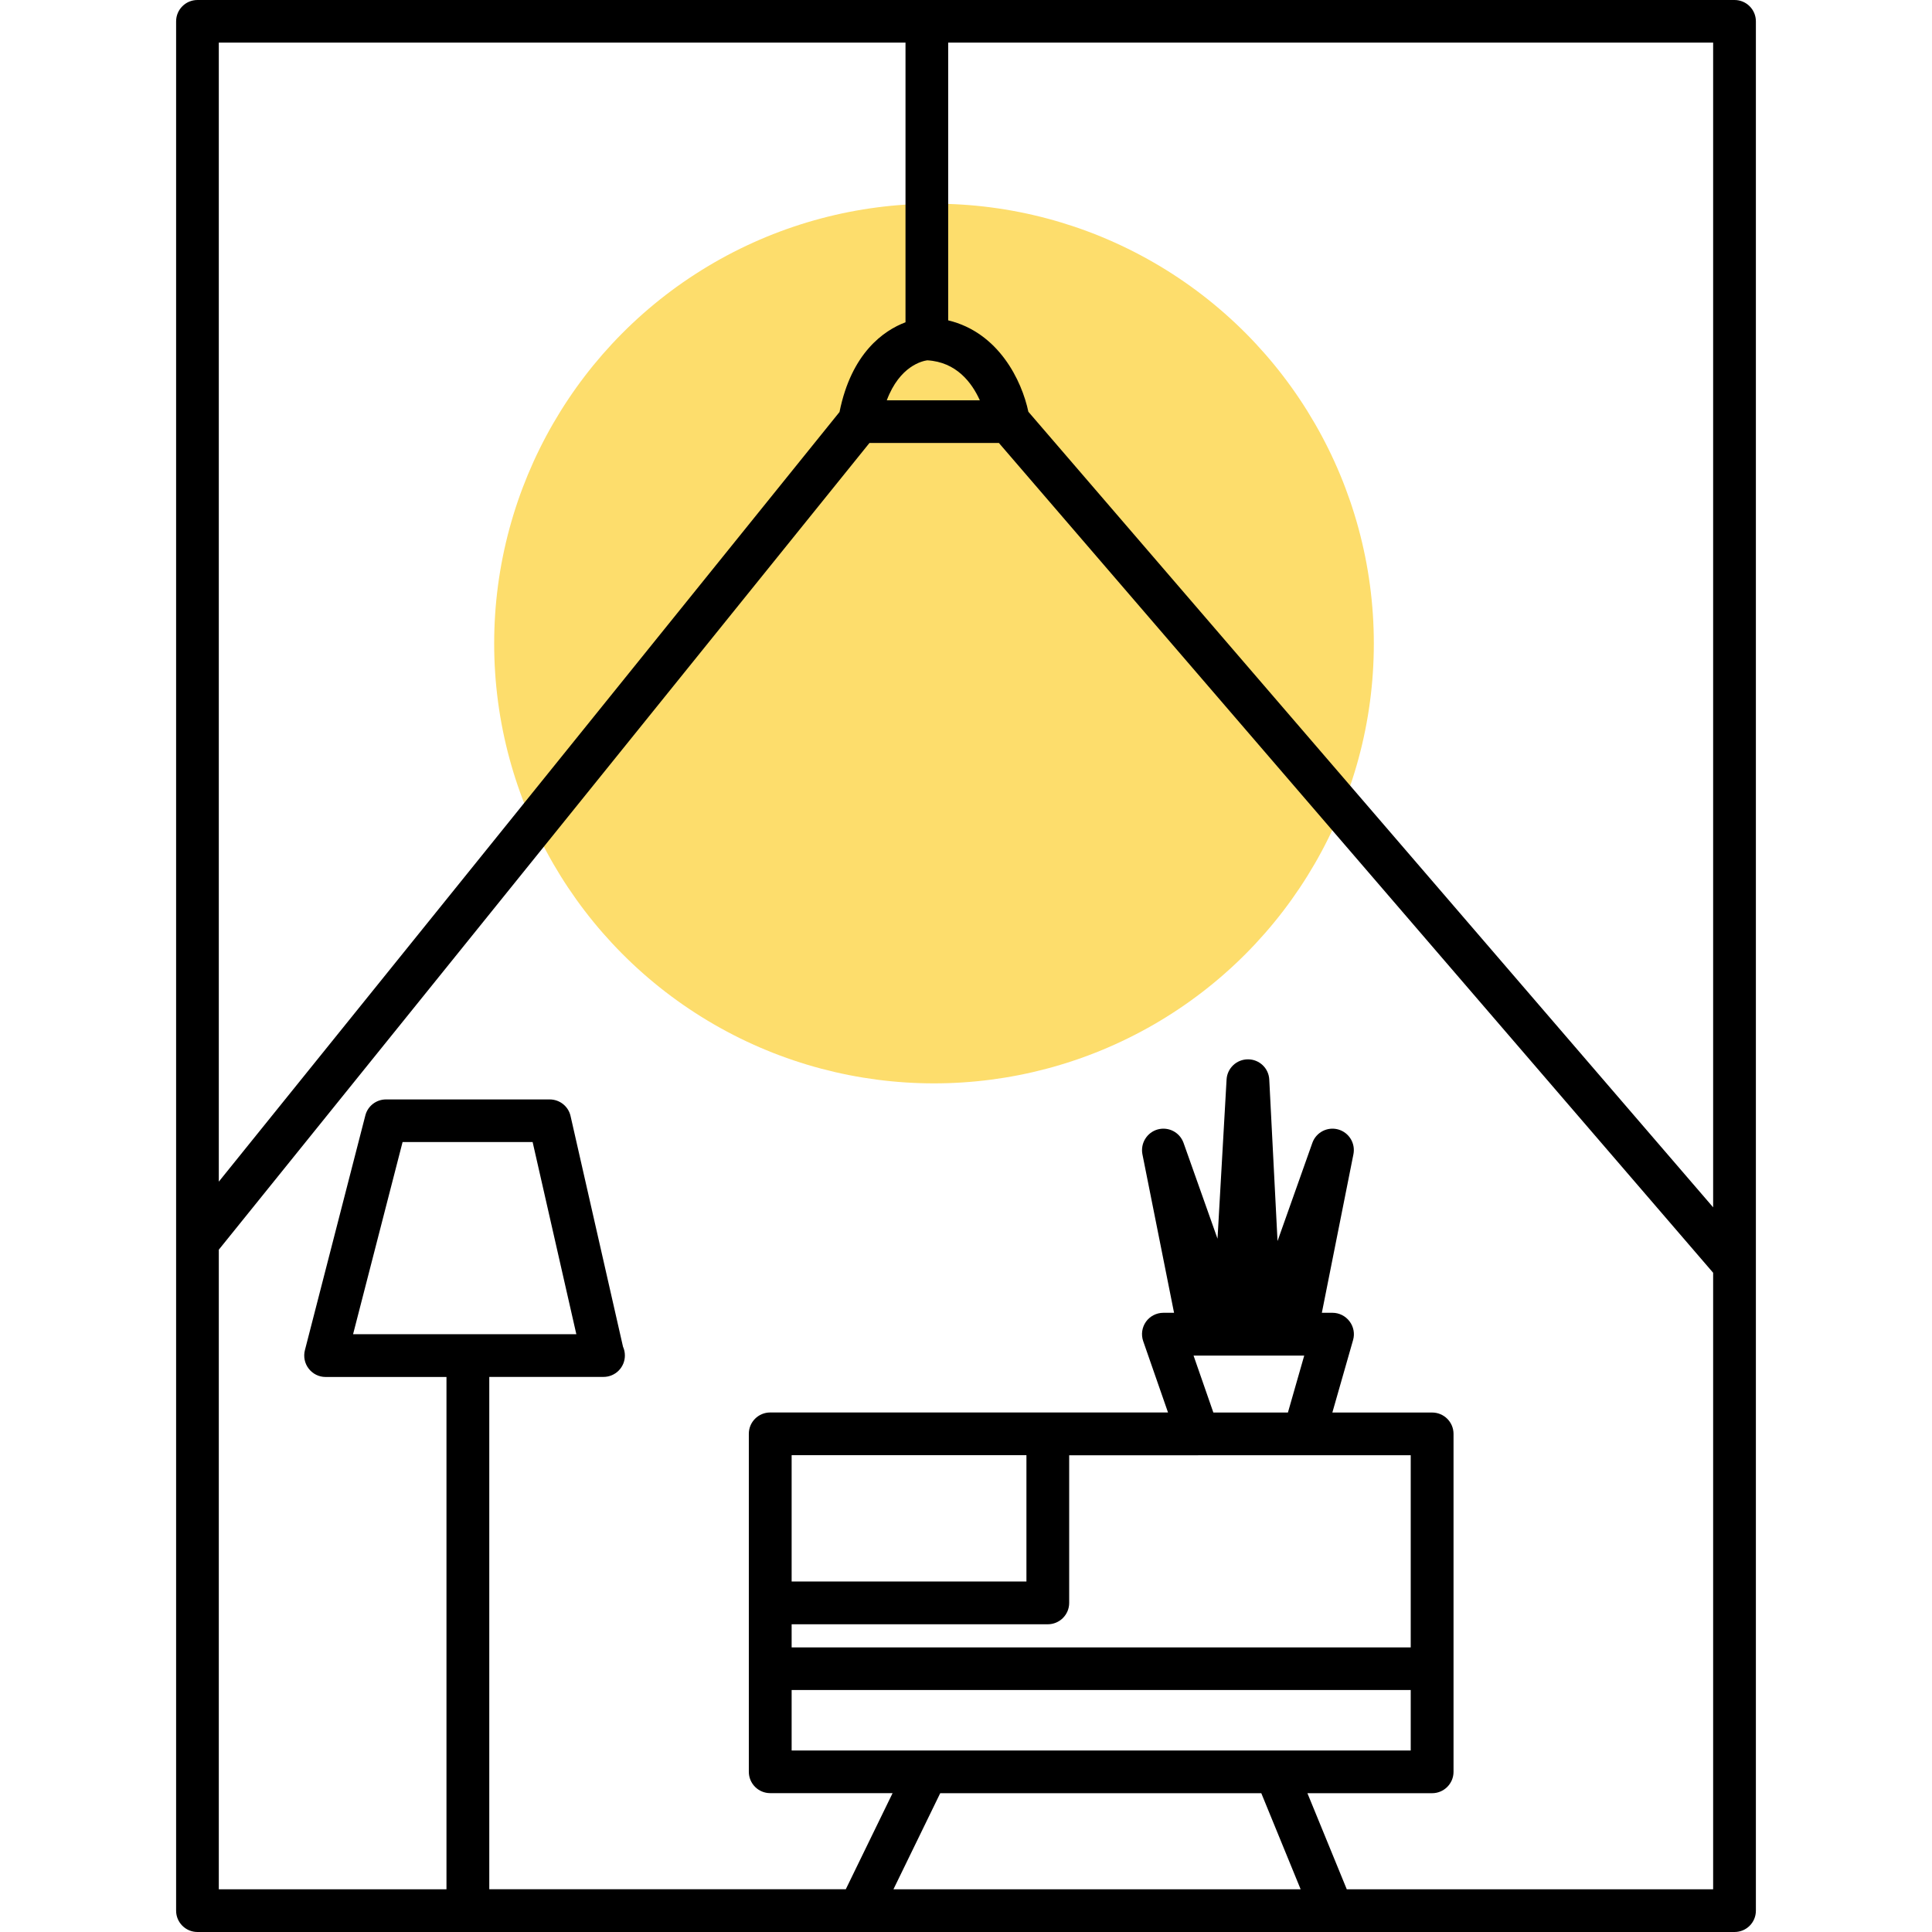 <?xml version="1.0" encoding="utf-8"?>
<!-- Generator: Adobe Illustrator 16.0.0, SVG Export Plug-In . SVG Version: 6.00 Build 0)  -->
<!DOCTYPE svg PUBLIC "-//W3C//DTD SVG 1.1//EN" "http://www.w3.org/Graphics/SVG/1.1/DTD/svg11.dtd">
<svg version="1.1" id="Calque_1" xmlns="http://www.w3.org/2000/svg" xmlns:xlink="http://www.w3.org/1999/xlink" x="0px" y="0px"
	 width="32px" height="32px" viewBox="0 0 32 32" enable-background="new 0 0 32 32" xml:space="preserve">
<g>
	<circle fill="#FDDD6C" cx="15.47" cy="10.659" r="7.285"/>
	<path d="M28.729,0H3.271C3.075,0,2.917,0.158,2.917,0.354v31.293c0,0.195,0.158,0.353,0.354,0.353h18.798
		c0.001,0,0.001,0.001,0.001,0.001c0.001,0,0.001-0.001,0.001-0.001h6.658c0.196,0,0.354-0.157,0.354-0.353V0.354
		C29.083,0.158,28.925,0,28.729,0z M28.375,19.997L17.033,6.82c-0.108-0.512-0.489-1.312-1.328-1.514V0.706h12.67V19.997z
		 M16.229,6.63h-1.541c0.215-0.572,0.592-0.651,0.67-0.662C15.841,5.995,16.098,6.339,16.229,6.63z M14.998,0.706v4.632
		c-0.358,0.135-0.896,0.506-1.093,1.486L3.624,19.572V0.706H14.998z M19.845,24.103L19.845,24.103L19.845,24.103h3.521v3.183H13.112
		v-0.383h4.243c0.195,0,0.354-0.158,0.354-0.354v-2.445H19.845z M19.769,22.453h0.584c0,0,0,0,0.001,0h0.001h0.632h0.001l0,0h0.614
		l-0.27,0.943h-1.235L19.769,22.453z M17.001,26.195h-3.889v-2.093h3.889V26.195z M13.112,27.992h10.254v1.002H13.112V27.992z
		 M20.891,29.701l0.652,1.592h-6.745l0.775-1.592H20.891z M22.307,31.293l-0.652-1.592h2.066c0.194,0,0.354-0.158,0.354-0.354
		v-5.598c0-0.195-0.159-0.353-0.354-0.353h-1.653l0.343-1.2c0.031-0.106,0.009-0.222-0.058-0.31
		c-0.067-0.089-0.172-0.142-0.282-0.142h-0.177l0.523-2.626c0.036-0.183-0.074-0.361-0.253-0.411
		c-0.179-0.049-0.365,0.048-0.427,0.222l-0.577,1.627l-0.137-2.675c-0.009-0.188-0.164-0.335-0.352-0.335h-0.001
		c-0.188,0-0.343,0.146-0.354,0.333l-0.15,2.638l-0.563-1.588c-0.063-0.174-0.247-0.271-0.428-0.222
		c-0.178,0.05-0.288,0.229-0.253,0.411l0.524,2.626h-0.177c-0.115,0-0.223,0.056-0.289,0.149c-0.065,0.093-0.083,0.212-0.045,0.321
		l0.411,1.181h-6.589c-0.195,0-0.354,0.157-0.354,0.353v5.598c0,0.196,0.158,0.354,0.354,0.354h2.027l-0.775,1.592H8.104v-8.486
		h1.885c0.003,0,0.006,0,0.007,0c0.196,0,0.354-0.159,0.354-0.354c0-0.053-0.011-0.102-0.031-0.146L9.45,18.484
		C9.413,18.323,9.27,18.21,9.104,18.21h-2.71c-0.161,0-0.303,0.108-0.343,0.266L5.05,22.364c-0.027,0.105-0.004,0.219,0.063,0.305
		c0.066,0.086,0.169,0.138,0.278,0.138h2.004v8.486H3.624V20.699L14.401,7.337h2.144l11.83,13.744v10.212H22.307z M5.848,22.099
		l0.82-3.183h2.154l0.724,3.183H5.848z"/>
</g>
</svg>
